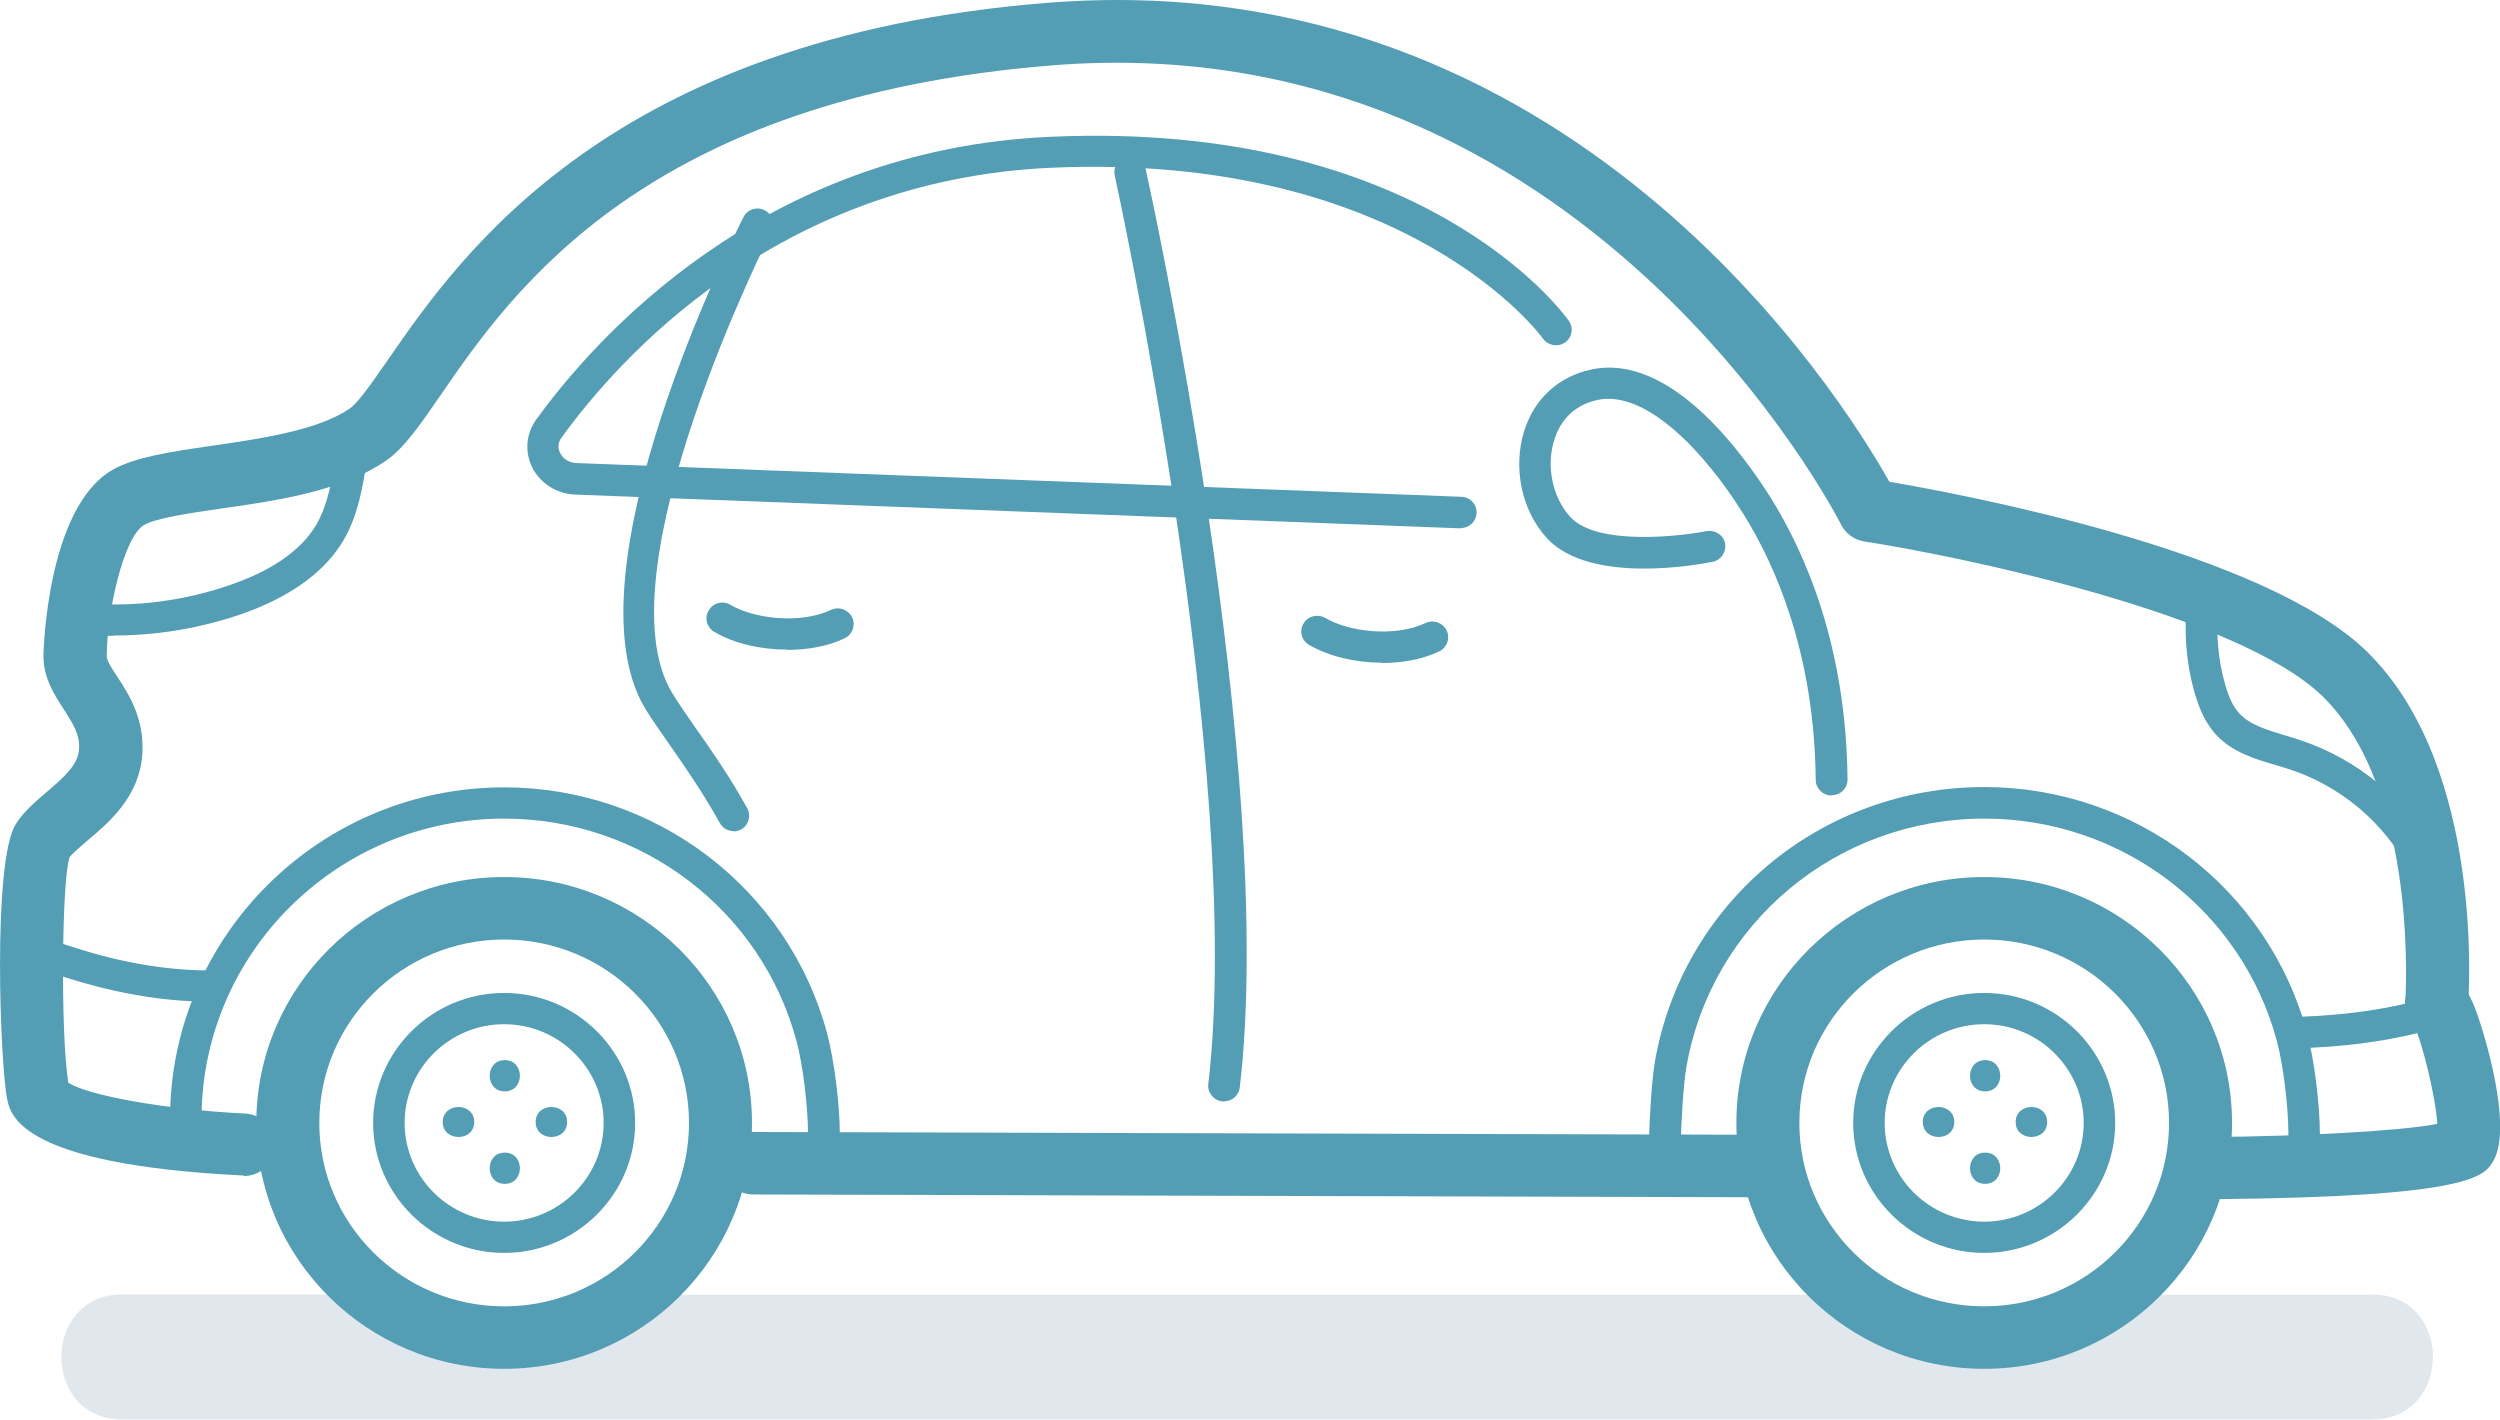 <svg width="162" height="92" viewBox="0 0 162 92" fill="none" xmlns="http://www.w3.org/2000/svg">
<g clip-path="url(#clip0_228_483)">
<path d="M153.736 83.901H135.391C133.697 85.703 131.351 86.918 128.821 86.878C126.433 86.837 124.168 85.825 122.291 84.428C122.066 84.266 121.903 84.084 121.74 83.901H38.669C37.199 85.278 35.22 86.047 33.179 86.149C31.771 86.23 30.404 85.865 29.139 85.298C28.384 84.954 27.731 84.468 27.16 83.881H7.917C2.673 83.881 2.653 91.98 7.917 91.98H153.715C158.96 91.98 158.98 83.881 153.715 83.881L153.736 83.901Z" fill="#E1E8ED"/>
<path d="M143.452 77.726C142.329 77.726 141.411 76.835 141.411 75.722C141.411 74.608 142.309 73.697 143.431 73.677C149.002 73.636 155.613 73.292 157.94 72.826C157.838 71.126 156.96 67.502 156.43 66.469C155.838 65.862 155.654 64.93 156.062 64.141C156.572 63.149 157.797 62.744 158.797 63.23C159.654 63.655 160.184 64.525 160.837 66.672C161.307 68.17 162.715 73.252 161.572 75.216C161 76.208 160.225 77.564 143.472 77.706L143.452 77.726Z" fill="#539DB5"/>
<path d="M94.682 34.237C94.682 34.237 94.662 34.237 94.641 34.237L37.281 32.05C36.077 32.01 35.016 31.321 34.486 30.289C33.996 29.276 34.078 28.143 34.731 27.211C38.506 21.988 49.3 9.718 67.992 8.868C92.172 7.754 101.294 20.267 101.661 20.793C101.987 21.259 101.865 21.886 101.416 22.19C100.947 22.514 100.314 22.393 99.988 21.947C99.906 21.826 91.172 9.84 68.073 10.872C50.259 11.682 39.975 23.385 36.383 28.365C36.077 28.77 36.2 29.175 36.302 29.357C36.486 29.742 36.873 29.985 37.343 30.005L94.703 32.192C95.274 32.212 95.703 32.678 95.682 33.245C95.662 33.791 95.213 34.217 94.662 34.217L94.682 34.237Z" fill="#539DB5"/>
<path d="M13.713 64.019C13.917 63.594 14.203 63.23 14.488 62.865C9.958 63.048 6.061 61.812 4.204 61.205C3.469 60.962 3.163 60.861 2.877 60.861C2.306 60.861 1.816 61.306 1.816 61.873C1.816 62.44 2.225 62.886 2.796 62.886C2.939 62.906 3.204 63.007 3.592 63.129C5.265 63.675 8.999 64.87 13.407 64.91C13.448 64.607 13.55 64.303 13.733 64.019H13.713Z" fill="#539DB5"/>
<path d="M79.316 71.369C79.316 71.369 79.235 71.369 79.194 71.369C78.643 71.308 78.235 70.802 78.296 70.255C80.683 49.968 72.317 11.763 72.236 11.379C72.113 10.832 72.46 10.285 73.011 10.164C73.562 10.042 74.113 10.386 74.235 10.933C74.582 12.512 82.765 49.867 80.337 70.478C80.275 70.984 79.826 71.369 79.316 71.369Z" fill="#539DB5"/>
<path d="M118.679 51.548C118.128 51.548 117.659 51.102 117.659 50.535C117.577 42.376 115.067 36.666 112.986 33.326C110.476 29.297 106.66 25.247 103.518 25.916C101.763 26.3 101.028 27.515 100.722 28.487C100.171 30.188 100.6 32.253 101.763 33.508C103.477 35.371 108.823 34.763 110.578 34.419C111.129 34.318 111.68 34.662 111.782 35.209C111.884 35.755 111.537 36.282 110.986 36.403C110.19 36.565 103.069 37.922 100.253 34.885C98.6 33.103 98.008 30.289 98.784 27.879C99.436 25.834 101.008 24.397 103.089 23.952C108.211 22.818 112.945 29.398 114.741 32.253C116.965 35.816 119.638 41.87 119.72 50.515C119.72 51.082 119.271 51.527 118.699 51.527L118.679 51.548Z" fill="#539DB5"/>
<path d="M47.545 53.856C47.178 53.856 46.831 53.673 46.647 53.329C45.525 51.325 44.382 49.685 43.382 48.247C42.77 47.377 42.219 46.587 41.811 45.919C36.526 37.152 47.708 15.003 48.178 14.071C48.422 13.565 49.055 13.363 49.545 13.626C50.055 13.869 50.239 14.496 49.994 14.982C49.892 15.205 38.852 37.071 43.545 44.886C43.933 45.534 44.464 46.283 45.035 47.114C46.035 48.531 47.259 50.272 48.422 52.378C48.688 52.864 48.504 53.491 48.014 53.754C47.851 53.835 47.688 53.876 47.525 53.876L47.545 53.856Z" fill="#539DB5"/>
<path d="M159 65.214C158.837 64.688 158.266 64.384 157.715 64.546C154.287 65.599 150.675 65.882 148.145 65.902C148.165 65.943 148.206 66.004 148.226 66.044C148.43 66.388 148.614 66.773 148.716 67.178C148.757 67.421 148.777 67.684 148.818 67.927C151.43 67.866 154.899 67.542 158.307 66.49C158.837 66.328 159.143 65.761 158.98 65.214H159Z" fill="#539DB5"/>
<path d="M156.96 56.852C156.593 56.852 156.246 56.65 156.062 56.305C154.45 53.268 151.634 50.92 148.349 49.847C148.063 49.766 147.778 49.665 147.492 49.584C146.166 49.199 144.635 48.754 143.574 47.579C142.799 46.729 142.431 45.636 142.207 44.886C141.656 42.943 141.493 40.857 141.738 38.853C141.799 38.306 142.329 37.901 142.88 37.962C143.431 38.023 143.839 38.529 143.778 39.096C143.574 40.837 143.697 42.659 144.186 44.34C144.431 45.231 144.717 45.797 145.105 46.223C145.778 46.972 146.9 47.296 148.084 47.66C148.39 47.741 148.696 47.842 149.002 47.944C152.777 49.179 156.022 51.871 157.879 55.374C158.144 55.86 157.96 56.488 157.45 56.751C157.287 56.832 157.124 56.872 156.981 56.872L156.96 56.852Z" fill="#539DB5"/>
<path d="M7.366 41.202C6.713 41.202 6.04 41.181 5.387 41.121C4.815 41.08 4.407 40.594 4.448 40.027C4.489 39.46 4.979 39.056 5.55 39.096C8.733 39.359 12.019 38.934 15.039 37.861C17.691 36.93 19.528 35.634 20.487 34.014C21.262 32.698 21.507 31.099 21.752 29.56C21.834 29.013 22.385 28.628 22.915 28.709C23.466 28.791 23.854 29.317 23.772 29.864C23.507 31.503 23.221 33.366 22.262 35.006C21.058 37.051 18.855 38.651 15.732 39.764C13.059 40.695 10.203 41.181 7.366 41.181V41.202Z" fill="#539DB5"/>
<path d="M50.994 42.093C49.3 42.093 47.566 41.708 46.28 40.938C45.791 40.655 45.627 40.027 45.933 39.541C46.219 39.056 46.852 38.894 47.341 39.197C48.892 40.108 51.871 40.453 53.851 39.521C54.361 39.278 54.973 39.501 55.218 40.007C55.463 40.513 55.238 41.121 54.728 41.364C53.667 41.87 52.361 42.113 51.014 42.113L50.994 42.093Z" fill="#539DB5"/>
<path d="M89.54 42.943C87.846 42.943 86.112 42.538 84.826 41.789C84.337 41.505 84.173 40.878 84.479 40.392C84.765 39.906 85.397 39.764 85.887 40.048C87.438 40.959 90.417 41.303 92.376 40.371C92.886 40.129 93.499 40.351 93.743 40.857C93.988 41.364 93.764 41.971 93.254 42.214C92.193 42.72 90.887 42.963 89.54 42.963V42.943Z" fill="#539DB5"/>
<path d="M53.381 74.507C52.809 74.507 52.36 74.062 52.36 73.495C52.36 71.733 52.034 69.04 51.626 67.502C49.361 58.978 41.566 53.046 32.669 53.046C21.854 53.046 13.059 61.772 13.059 72.503C13.059 73.07 12.61 73.515 12.039 73.515C11.467 73.515 11.019 73.07 11.019 72.503C11.019 60.658 20.732 51.021 32.669 51.021C42.484 51.021 51.095 57.581 53.605 66.996C54.054 68.696 54.421 71.571 54.421 73.515C54.421 74.082 53.972 74.527 53.401 74.527L53.381 74.507Z" fill="#539DB5"/>
<path d="M32.669 88.7C23.812 88.7 16.609 81.553 16.609 72.766C16.609 63.979 23.812 56.832 32.669 56.832C41.525 56.832 48.728 63.979 48.728 72.766C48.728 81.553 41.525 88.7 32.669 88.7ZM32.669 60.881C26.057 60.881 20.691 66.206 20.691 72.766C20.691 79.326 26.057 84.651 32.669 84.651C39.28 84.651 44.647 79.326 44.647 72.766C44.647 66.206 39.28 60.881 32.669 60.881Z" fill="#539DB5"/>
<path d="M32.668 81.188C27.995 81.188 24.18 77.402 24.18 72.766C24.18 68.129 27.995 64.343 32.668 64.343C37.341 64.343 41.157 68.129 41.157 72.766C41.157 77.402 37.341 81.188 32.668 81.188ZM32.668 66.368C29.118 66.368 26.22 69.243 26.22 72.766C26.22 76.289 29.118 79.164 32.668 79.164C36.219 79.164 39.117 76.289 39.117 72.766C39.117 69.243 36.219 66.368 32.668 66.368Z" fill="#539DB5"/>
<path d="M107.885 74.993C107.313 74.993 106.864 74.547 106.864 73.981C106.864 72.786 107.028 70.032 107.232 68.818C109.027 58.492 117.985 51.001 128.576 51.001C138.391 51.001 147.002 57.561 149.512 66.975C149.961 68.676 150.328 71.551 150.328 73.495C150.328 74.062 149.879 74.507 149.308 74.507C148.737 74.507 148.288 74.062 148.288 73.495C148.288 71.733 147.961 69.04 147.553 67.502C145.288 58.978 137.493 53.046 128.596 53.046C119.006 53.046 110.884 59.828 109.272 69.182C109.088 70.255 108.925 72.867 108.925 74.001C108.925 74.568 108.476 75.013 107.905 75.013L107.885 74.993Z" fill="#539DB5"/>
<path d="M128.576 88.7C119.72 88.7 112.517 81.553 112.517 72.766C112.517 63.979 119.72 56.832 128.576 56.832C137.432 56.832 144.635 63.979 144.635 72.766C144.635 81.553 137.432 88.7 128.576 88.7ZM128.576 60.881C121.964 60.881 116.598 66.206 116.598 72.766C116.598 79.326 121.964 84.65 128.576 84.65C135.187 84.65 140.554 79.326 140.554 72.766C140.554 66.206 135.187 60.881 128.576 60.881Z" fill="#539DB5"/>
<path d="M128.576 81.188C123.903 81.188 120.087 77.402 120.087 72.766C120.087 68.129 123.903 64.343 128.576 64.343C133.249 64.343 137.064 68.129 137.064 72.766C137.064 77.402 133.249 81.188 128.576 81.188ZM128.576 66.368C125.025 66.368 122.127 69.243 122.127 72.766C122.127 76.289 125.025 79.164 128.576 79.164C132.126 79.164 135.024 76.289 135.024 72.766C135.024 69.243 132.126 66.368 128.576 66.368Z" fill="#539DB5"/>
<path d="M15.773 76.167C15.773 76.167 15.712 76.167 15.671 76.167C1.367 75.459 0.693 72.28 0.469 71.247C0.02 69.162 -0.511 55.88 1.02 53.41C1.509 52.62 2.264 51.973 2.999 51.345C4.244 50.292 5.06 49.523 5.121 48.551C5.182 47.64 4.795 46.992 4.142 45.98C3.53 45.028 2.815 43.955 2.815 42.497C2.815 42.396 2.999 32.921 7.284 30.451C8.733 29.62 11.039 29.276 13.692 28.892C16.773 28.446 20.589 27.899 22.65 26.482C23.221 26.098 24.16 24.721 25.16 23.283C29.832 16.541 39.545 2.429 67.889 0.182C101.742 -2.511 119.291 25.652 122.433 31.22C127.167 32.03 146.695 35.674 153.388 42.234C161.061 49.745 159.979 64.728 159.918 65.376C159.836 66.489 158.877 67.319 157.735 67.238C156.612 67.157 155.776 66.186 155.857 65.072C155.857 64.93 156.837 51.325 150.511 45.129C145.083 39.825 127.228 36.079 120.801 35.087C120.148 34.986 119.576 34.561 119.291 33.973C119.127 33.65 102.742 1.498 68.236 4.231C41.831 6.337 33.179 18.87 28.547 25.612C27.18 27.596 26.18 29.053 24.996 29.863C22.14 31.827 17.977 32.435 14.283 32.961C12.324 33.245 10.121 33.569 9.345 34.014C7.998 34.783 6.917 39.723 6.917 42.558C6.917 42.801 7.264 43.348 7.59 43.834C8.345 44.987 9.366 46.567 9.223 48.855C9.039 51.608 7.101 53.268 5.672 54.463C5.203 54.868 4.672 55.313 4.509 55.556C3.999 56.933 3.917 67.076 4.427 70.154C5.631 70.984 10.814 71.915 15.895 72.158C17.018 72.219 17.895 73.171 17.834 74.284C17.773 75.377 16.875 76.208 15.793 76.208L15.773 76.167Z" fill="#539DB5"/>
<path d="M114.7 77.585L48.81 77.402C47.688 77.402 46.77 76.491 46.77 75.378C46.77 74.264 47.688 73.353 48.81 73.353L114.7 73.535C115.822 73.535 116.74 74.446 116.74 75.56C116.74 76.673 115.822 77.585 114.7 77.585Z" fill="#539DB5"/>
<path d="M32.71 68.696C31.404 68.696 31.404 70.721 32.71 70.721C34.016 70.721 34.016 68.696 32.71 68.696Z" fill="#539DB5"/>
<path d="M32.71 74.689C31.404 74.689 31.404 76.714 32.71 76.714C34.016 76.714 34.016 74.689 32.71 74.689Z" fill="#539DB5"/>
<path d="M36.751 72.705C36.751 71.409 34.71 71.409 34.71 72.705C34.71 74.001 36.751 74.001 36.751 72.705Z" fill="#539DB5"/>
<path d="M30.731 72.705C30.731 71.409 28.69 71.409 28.69 72.705C28.69 74.001 30.731 74.001 30.731 72.705Z" fill="#539DB5"/>
<path d="M128.637 68.696C127.331 68.696 127.331 70.721 128.637 70.721C129.943 70.721 129.943 68.696 128.637 68.696Z" fill="#539DB5"/>
<path d="M128.637 74.689C127.331 74.689 127.331 76.714 128.637 76.714C129.943 76.714 129.943 74.689 128.637 74.689Z" fill="#539DB5"/>
<path d="M132.657 72.705C132.657 71.409 130.616 71.409 130.616 72.705C130.616 74.001 132.657 74.001 132.657 72.705Z" fill="#539DB5"/>
<path d="M126.637 72.705C126.637 71.409 124.597 71.409 124.597 72.705C124.597 74.001 126.637 74.001 126.637 72.705Z" fill="#539DB5"/>
</g>
<defs>
<clipPath id="clip0_228_483">
<rect width="162" height="92" fill="white"/>
</clipPath>
</defs>
</svg>
